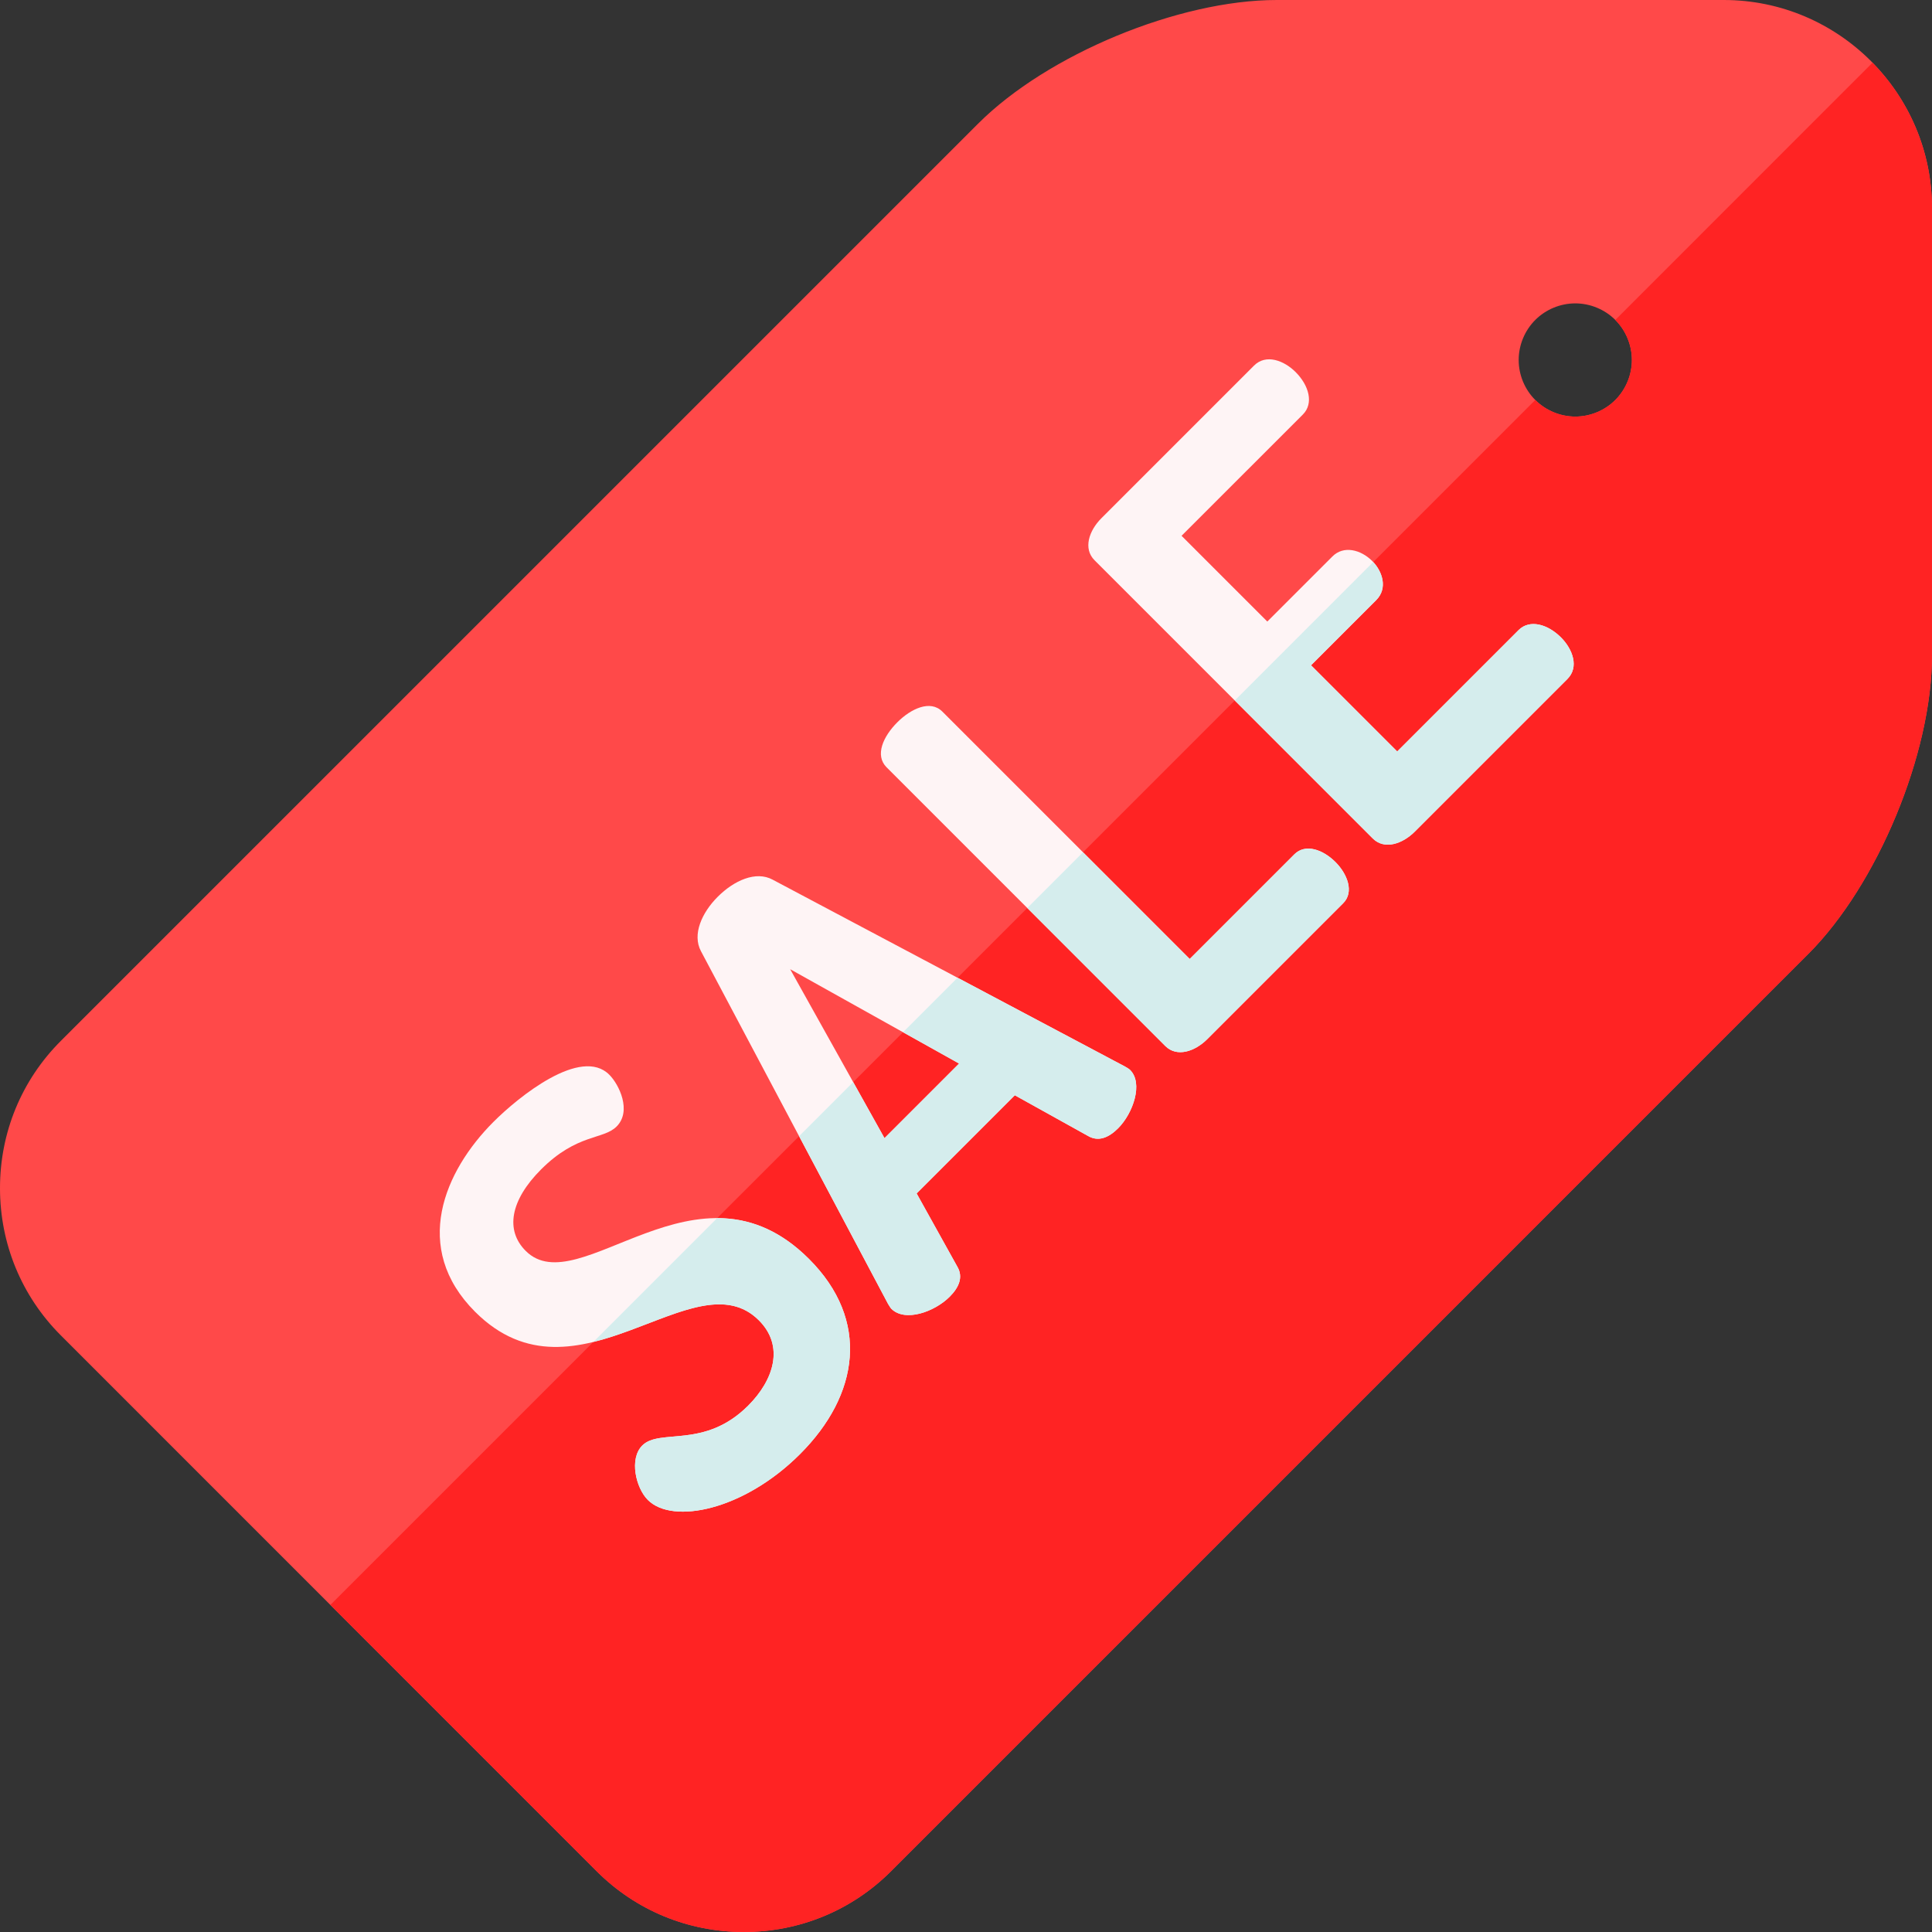 <?xml version="1.0" encoding="UTF-8"?> <svg xmlns="http://www.w3.org/2000/svg" height="512pt" viewBox="0 0 512 512" width="512pt"><rect x="0" y="0" width="512" height="512" fill="#333333" stroke="none"/><path d="m456.828 0h-118.473c-26.008 0-60.789 14.406-79.176 32.797l-243.07 243.066c-10.391 10.387-16.109 24.238-16.109 39.008 0 14.77 5.723 28.621 16.109 39.008l142.008 142.012c10.387 10.387 24.242 16.109 39.008 16.109 14.77 0 28.621-5.723 39.012-16.109l243.066-243.07c18.391-18.387 32.797-53.168 32.797-79.176v-118.48c-.004-30.418-24.754-55.164-55.172-55.164zm-28.754 106c-2.789 2.801-6.66 4.398-10.609 4.398-3.949 0-7.812-1.602-10.602-4.398-2.801-2.789-4.398-6.652-4.398-10.602 0-3.953 1.602-7.82 4.398-10.609 2.781-2.789 6.652-4.391 10.602-4.391 3.949 0 7.82 1.602 10.609 4.391 2.789 2.789 4.391 6.66 4.391 10.609 0 3.949-1.602 7.812-4.391 10.602zm0 0" fill="#ff4949"></path><path d="m428.074 84.789c2.789 2.789 4.391 6.66 4.391 10.609 0 3.949-1.602 7.812-4.391 10.602-2.789 2.801-6.66 4.398-10.609 4.398-3.949 0-7.812-1.602-10.602-4.398l-319.309 319.324 70.562 70.566c10.387 10.387 24.242 16.105 39.008 16.109 14.77 0 28.621-5.723 39.012-16.113l243.066-243.066c18.391-18.391 32.797-53.168 32.797-79.176v-118.48c-.004-14.988-6.023-28.594-15.758-38.547zm0 0" fill="#ff2323"></path><g fill="#fef4f5"><path d="m139.309 331.492c-5.453-5.449-4.09-13.402 4.086-21.586 9.547-9.543 16.477-7.84 20-11.359 4.09-4.09.68-11.137-1.934-13.746-7.5-7.5-23.973 5.793-30.676 12.496-13.066 13.066-21.812 33.402-4.887 50.332 26.926 26.926 58.172-14.77 75.215 2.273 6.816 6.816 3.977 15.789-2.844 22.609-11.586 11.586-23.402 5.906-28.062 10.562-3.52 3.523-1.703 11.25 1.477 14.434 6.59 6.59 25.453 2.727 40.336-12.16 15.68-15.676 18.633-35.449 2.387-51.695-29.426-29.426-61.012 11.934-75.098-2.16zm0 0"></path><path d="m298.137 282.645-93.395-49.535c-4.43-2.387-10.223.227-14.539 4.547-4.203 4.199-6.82 9.996-4.434 14.43l49.535 93.391c.34.566.684 1.133.91 1.363 3.637 3.633 11.477.793 15.449-3.184 2.5-2.496 3.641-5.227 2.051-7.953l-10.797-19.426 26.02-26.02 19.426 10.797c2.73 1.586 5.453.453 7.953-2.047 3.977-3.977 6.703-11.934 3.18-15.453-.336-.34-.793-.57-1.359-.91zm-63.738 18.977-24.996-44.77 44.766 25zm0 0"></path><path d="m343.008 226.41-27.723 27.723-65.555-65.559c-3.184-3.18-8.293-.793-11.93 2.84-3.75 3.75-6.023 8.75-2.844 11.934l73.852 73.852c3.066 3.066 7.84 1.477 11.137-1.82l36.016-36.016c2.953-2.953 1.133-7.727-2.047-10.906-3.293-3.297-7.949-5.004-10.906-2.047zm0 0"></path><path d="m413.676 168.926c-3.523-3.523-8.297-4.887-11.25-1.934l-32.152 32.152-22.836-22.836 17.27-17.27c3.18-3.18 1.59-7.727-1.023-10.34-3.066-3.066-7.613-4.199-10.566-1.246l-17.27 17.266-22.723-22.723 32.152-32.148c2.953-2.957 1.59-7.727-1.93-11.25-3.07-3.066-7.84-4.887-11.023-1.707l-40.445 40.449c-3.297 3.293-4.887 8.066-1.816 11.133l73.734 73.734c3.07 3.07 7.84 1.48 11.137-1.816l40.445-40.445c3.18-3.18 1.363-7.953-1.703-11.02zm0 0"></path></g><path d="m201.113 349.902c6.816 6.816 3.977 15.789-2.84 22.609-11.59 11.586-23.406 5.906-28.062 10.562-3.523 3.523-1.703 11.25 1.477 14.434 6.59 6.59 25.449 2.727 40.332-12.16 15.68-15.676 18.633-35.449 2.387-51.695-8.09-8.09-16.344-10.82-24.352-10.836l-32.816 32.82c17.148-4.191 33.266-16.344 43.875-5.734zm0 0" fill="#d5eded"></path><path d="m254.164 281.852-19.766 19.77-8.293-14.855-14.336 14.336 23.535 44.375c.34.566.684 1.133.91 1.363 3.637 3.633 11.477.793 15.449-3.184 2.5-2.496 3.641-5.227 2.051-7.953l-10.797-19.43 26.02-26.016 19.426 10.793c2.73 1.59 5.453.457 7.953-2.047 3.977-3.977 6.703-11.93 3.18-15.449-.34-.34-.793-.57-1.359-.91l-44.375-23.539-14.449 14.449zm0 0" fill="#d5eded"></path><path d="m308.812 277.195c3.066 3.07 7.84 1.48 11.133-1.816l36.016-36.02c2.953-2.949 1.137-7.723-2.043-10.902-3.297-3.297-7.953-5.004-10.91-2.047l-27.723 27.723-28.273-28.273-14.77 14.77zm0 0" fill="#d5eded"></path><path d="m402.426 166.992-32.152 32.152-22.836-22.836 17.27-17.27c3.082-3.086 1.68-7.445-.793-10.09l-36.688 36.688 36.57 36.57c3.066 3.07 7.84 1.48 11.137-1.816l40.441-40.445c3.184-3.18 1.363-7.953-1.699-11.02-3.523-3.523-8.297-4.887-11.25-1.934zm0 0" fill="#d5eded"></path></svg> 